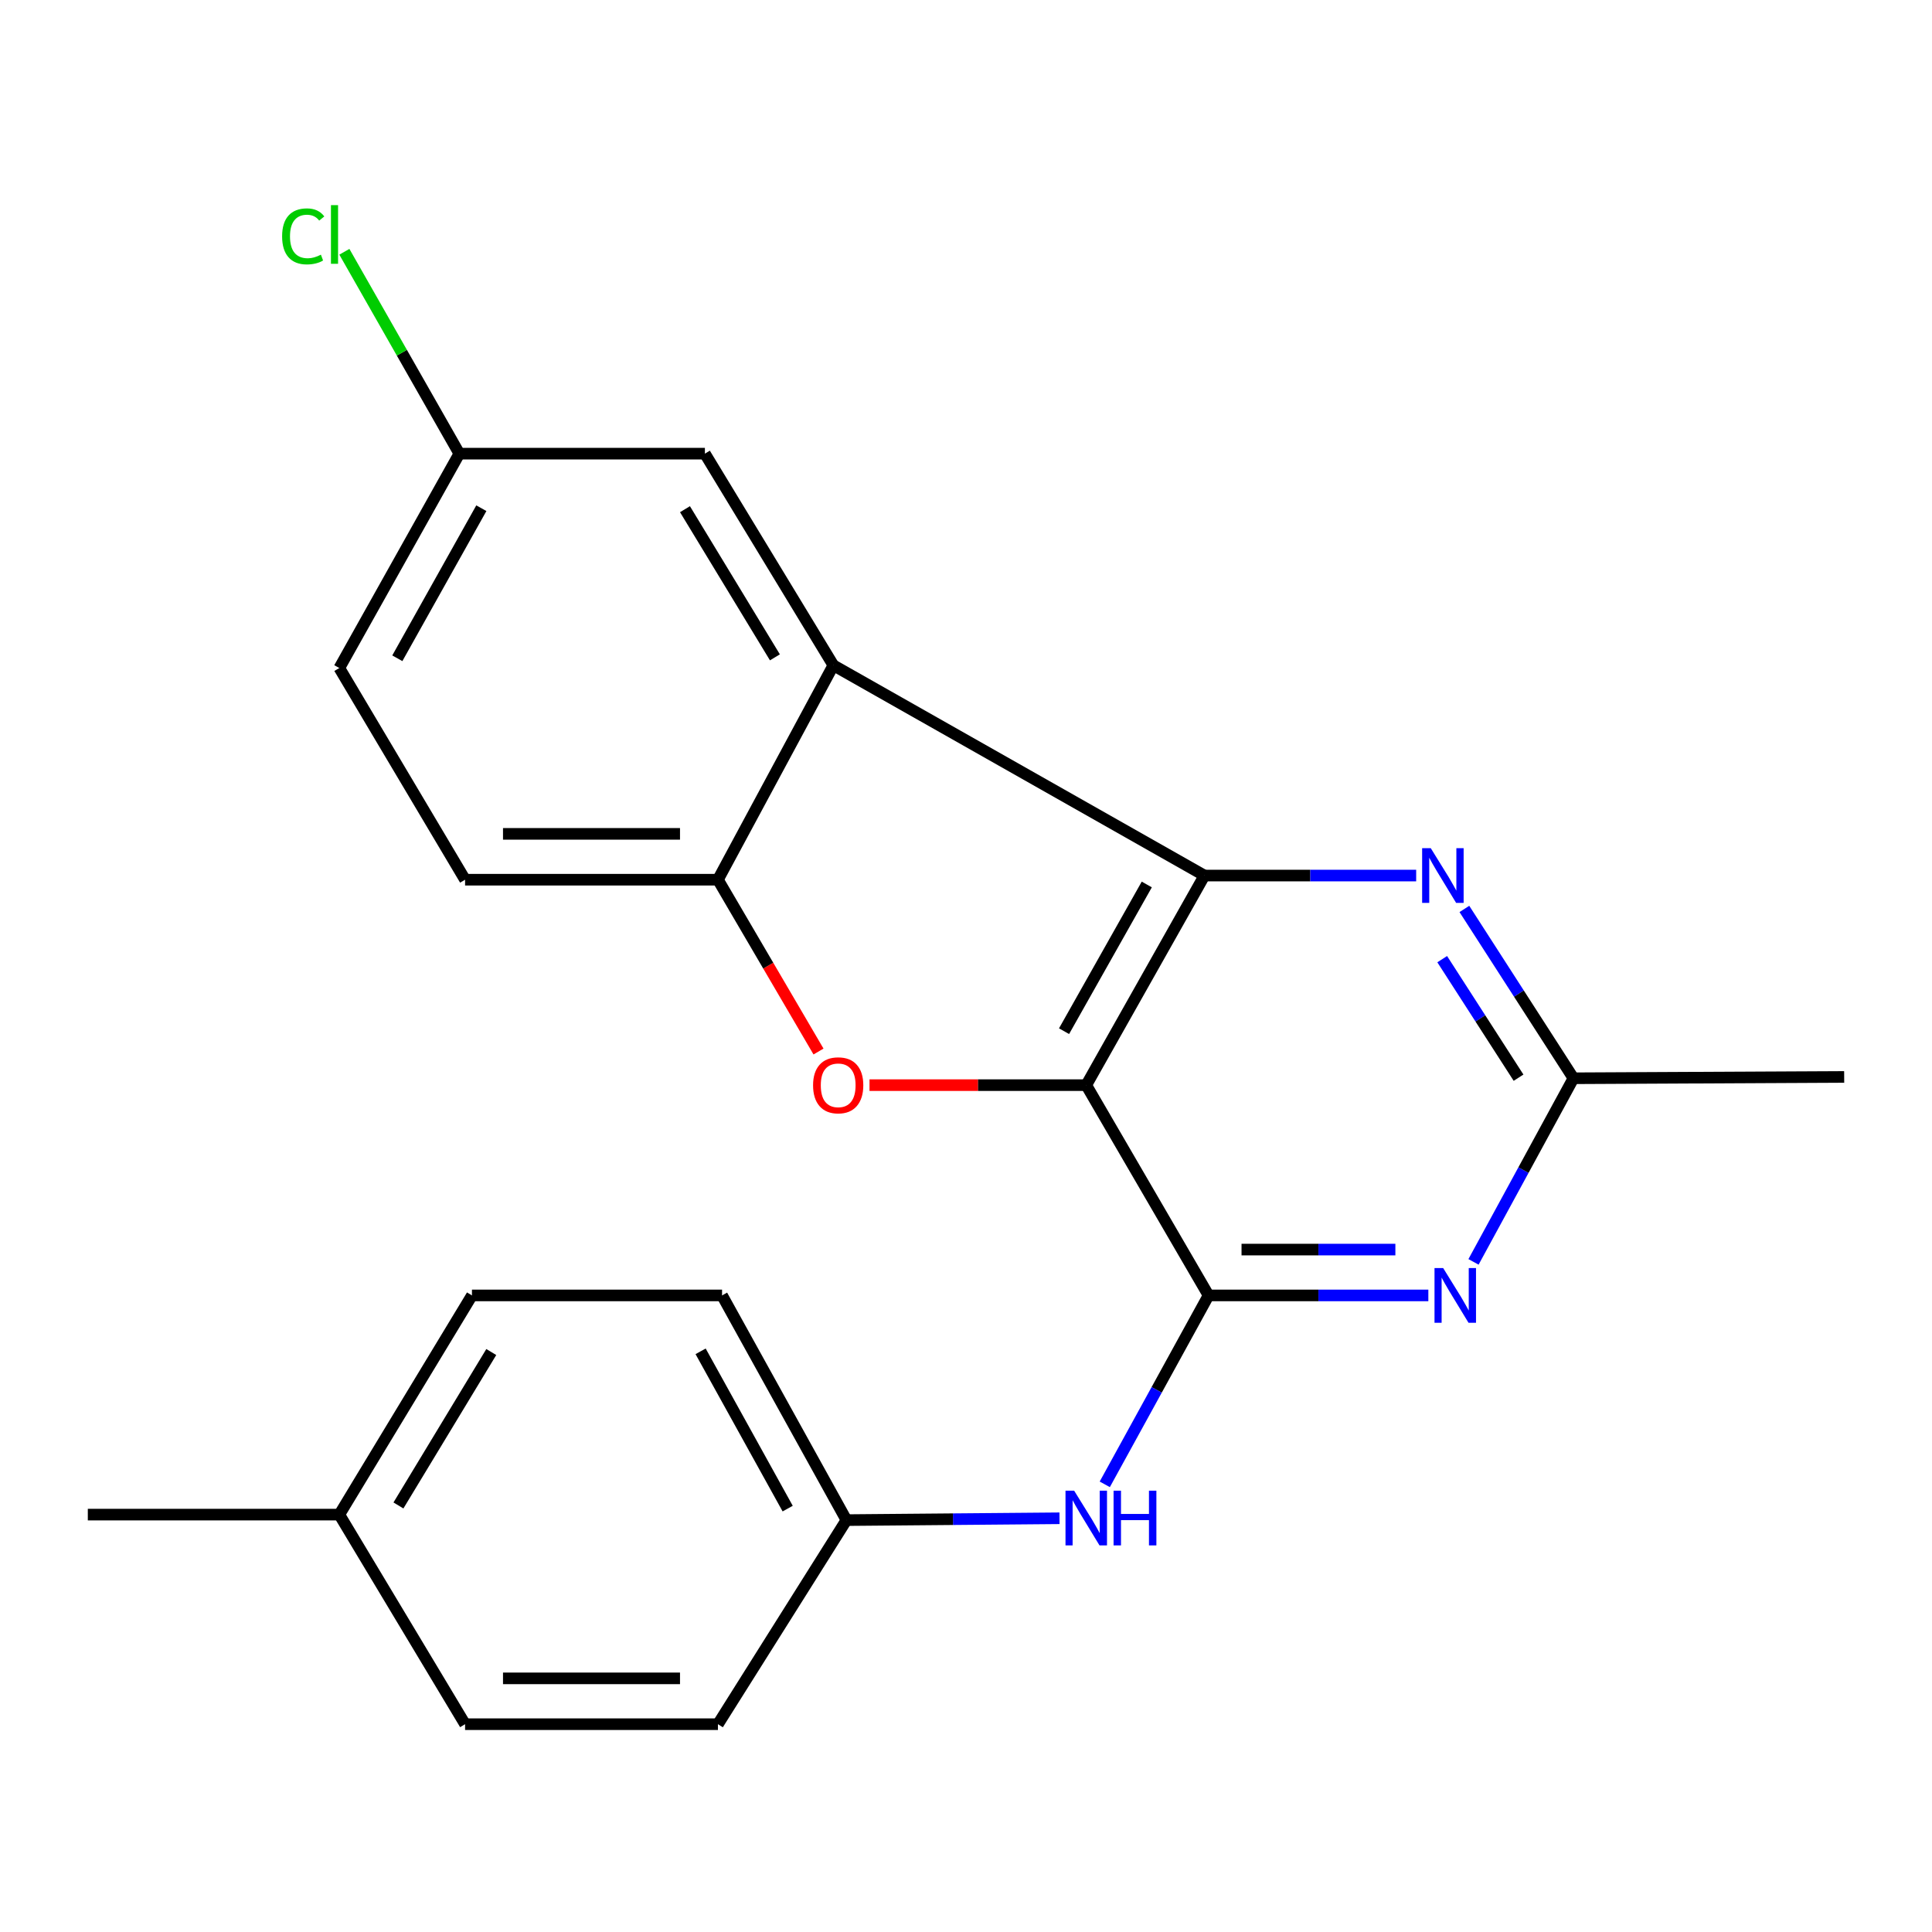 <?xml version='1.0' encoding='iso-8859-1'?>
<svg version='1.1' baseProfile='full'
              xmlns='http://www.w3.org/2000/svg'
                      xmlns:rdkit='http://www.rdkit.org/xml'
                      xmlns:xlink='http://www.w3.org/1999/xlink'
                  xml:space='preserve'
width='1000px' height='1000px' viewBox='0 0 1000 1000'>
<!-- END OF HEADER -->
<rect style='opacity:1.0;fill:#FFFFFF;stroke:none' width='1000' height='1000' x='0' y='0'> </rect>
<path class='bond-0' d='M 562.242,561.668 L 623.417,453.186' style='fill:none;fill-rule:evenodd;stroke:#000000;stroke-width:6px;stroke-linecap:butt;stroke-linejoin:miter;stroke-opacity:1' />
<path class='bond-0' d='M 550.752,533.742 L 593.574,457.804' style='fill:none;fill-rule:evenodd;stroke:#000000;stroke-width:6px;stroke-linecap:butt;stroke-linejoin:miter;stroke-opacity:1' />
<path class='bond-1' d='M 562.242,561.668 L 625.552,670.507' style='fill:none;fill-rule:evenodd;stroke:#000000;stroke-width:6px;stroke-linecap:butt;stroke-linejoin:miter;stroke-opacity:1' />
<path class='bond-2' d='M 562.242,561.668 L 506.148,561.668' style='fill:none;fill-rule:evenodd;stroke:#000000;stroke-width:6px;stroke-linecap:butt;stroke-linejoin:miter;stroke-opacity:1' />
<path class='bond-2' d='M 506.148,561.668 L 450.053,561.668' style='fill:none;fill-rule:evenodd;stroke:#FF0000;stroke-width:6px;stroke-linecap:butt;stroke-linejoin:miter;stroke-opacity:1' />
<path class='bond-3' d='M 623.417,453.186 L 431.352,344.361' style='fill:none;fill-rule:evenodd;stroke:#000000;stroke-width:6px;stroke-linecap:butt;stroke-linejoin:miter;stroke-opacity:1' />
<path class='bond-5' d='M 623.417,453.186 L 678.213,453.186' style='fill:none;fill-rule:evenodd;stroke:#000000;stroke-width:6px;stroke-linecap:butt;stroke-linejoin:miter;stroke-opacity:1' />
<path class='bond-5' d='M 678.213,453.186 L 733.008,453.186' style='fill:none;fill-rule:evenodd;stroke:#0000FF;stroke-width:6px;stroke-linecap:butt;stroke-linejoin:miter;stroke-opacity:1' />
<path class='bond-4' d='M 625.552,670.507 L 682.43,670.507' style='fill:none;fill-rule:evenodd;stroke:#000000;stroke-width:6px;stroke-linecap:butt;stroke-linejoin:miter;stroke-opacity:1' />
<path class='bond-4' d='M 682.43,670.507 L 739.308,670.507' style='fill:none;fill-rule:evenodd;stroke:#0000FF;stroke-width:6px;stroke-linecap:butt;stroke-linejoin:miter;stroke-opacity:1' />
<path class='bond-4' d='M 642.616,646.78 L 682.43,646.78' style='fill:none;fill-rule:evenodd;stroke:#000000;stroke-width:6px;stroke-linecap:butt;stroke-linejoin:miter;stroke-opacity:1' />
<path class='bond-4' d='M 682.43,646.78 L 722.244,646.78' style='fill:none;fill-rule:evenodd;stroke:#0000FF;stroke-width:6px;stroke-linecap:butt;stroke-linejoin:miter;stroke-opacity:1' />
<path class='bond-8' d='M 625.552,670.507 L 598.69,719.399' style='fill:none;fill-rule:evenodd;stroke:#000000;stroke-width:6px;stroke-linecap:butt;stroke-linejoin:miter;stroke-opacity:1' />
<path class='bond-8' d='M 598.69,719.399 L 571.828,768.291' style='fill:none;fill-rule:evenodd;stroke:#0000FF;stroke-width:6px;stroke-linecap:butt;stroke-linejoin:miter;stroke-opacity:1' />
<path class='bond-6' d='M 423.658,544.268 L 397.629,499.801' style='fill:none;fill-rule:evenodd;stroke:#FF0000;stroke-width:6px;stroke-linecap:butt;stroke-linejoin:miter;stroke-opacity:1' />
<path class='bond-6' d='M 397.629,499.801 L 371.601,455.335' style='fill:none;fill-rule:evenodd;stroke:#000000;stroke-width:6px;stroke-linecap:butt;stroke-linejoin:miter;stroke-opacity:1' />
<path class='bond-9' d='M 431.352,344.361 L 364.852,234.811' style='fill:none;fill-rule:evenodd;stroke:#000000;stroke-width:6px;stroke-linecap:butt;stroke-linejoin:miter;stroke-opacity:1' />
<path class='bond-9' d='M 401.094,340.24 L 354.545,263.555' style='fill:none;fill-rule:evenodd;stroke:#000000;stroke-width:6px;stroke-linecap:butt;stroke-linejoin:miter;stroke-opacity:1' />
<path class='bond-22' d='M 431.352,344.361 L 371.601,455.335' style='fill:none;fill-rule:evenodd;stroke:#000000;stroke-width:6px;stroke-linecap:butt;stroke-linejoin:miter;stroke-opacity:1' />
<path class='bond-7' d='M 762.688,653.148 L 788.551,605.629' style='fill:none;fill-rule:evenodd;stroke:#0000FF;stroke-width:6px;stroke-linecap:butt;stroke-linejoin:miter;stroke-opacity:1' />
<path class='bond-7' d='M 788.551,605.629 L 814.415,558.11' style='fill:none;fill-rule:evenodd;stroke:#000000;stroke-width:6px;stroke-linecap:butt;stroke-linejoin:miter;stroke-opacity:1' />
<path class='bond-23' d='M 757.964,470.466 L 786.189,514.288' style='fill:none;fill-rule:evenodd;stroke:#0000FF;stroke-width:6px;stroke-linecap:butt;stroke-linejoin:miter;stroke-opacity:1' />
<path class='bond-23' d='M 786.189,514.288 L 814.415,558.11' style='fill:none;fill-rule:evenodd;stroke:#000000;stroke-width:6px;stroke-linecap:butt;stroke-linejoin:miter;stroke-opacity:1' />
<path class='bond-23' d='M 746.485,496.46 L 766.242,527.136' style='fill:none;fill-rule:evenodd;stroke:#0000FF;stroke-width:6px;stroke-linecap:butt;stroke-linejoin:miter;stroke-opacity:1' />
<path class='bond-23' d='M 766.242,527.136 L 786,557.811' style='fill:none;fill-rule:evenodd;stroke:#000000;stroke-width:6px;stroke-linecap:butt;stroke-linejoin:miter;stroke-opacity:1' />
<path class='bond-10' d='M 371.601,455.335 L 240.723,455.335' style='fill:none;fill-rule:evenodd;stroke:#000000;stroke-width:6px;stroke-linecap:butt;stroke-linejoin:miter;stroke-opacity:1' />
<path class='bond-10' d='M 351.969,431.608 L 260.355,431.608' style='fill:none;fill-rule:evenodd;stroke:#000000;stroke-width:6px;stroke-linecap:butt;stroke-linejoin:miter;stroke-opacity:1' />
<path class='bond-20' d='M 814.415,558.11 L 954.545,557.411' style='fill:none;fill-rule:evenodd;stroke:#000000;stroke-width:6px;stroke-linecap:butt;stroke-linejoin:miter;stroke-opacity:1' />
<path class='bond-11' d='M 548.399,785.857 L 493.256,786.332' style='fill:none;fill-rule:evenodd;stroke:#0000FF;stroke-width:6px;stroke-linecap:butt;stroke-linejoin:miter;stroke-opacity:1' />
<path class='bond-11' d='M 493.256,786.332 L 438.114,786.806' style='fill:none;fill-rule:evenodd;stroke:#000000;stroke-width:6px;stroke-linecap:butt;stroke-linejoin:miter;stroke-opacity:1' />
<path class='bond-12' d='M 364.852,234.811 L 237.757,234.811' style='fill:none;fill-rule:evenodd;stroke:#000000;stroke-width:6px;stroke-linecap:butt;stroke-linejoin:miter;stroke-opacity:1' />
<path class='bond-13' d='M 240.723,455.335 L 175.633,345.771' style='fill:none;fill-rule:evenodd;stroke:#000000;stroke-width:6px;stroke-linecap:butt;stroke-linejoin:miter;stroke-opacity:1' />
<path class='bond-16' d='M 438.114,786.806 L 371.601,892.441' style='fill:none;fill-rule:evenodd;stroke:#000000;stroke-width:6px;stroke-linecap:butt;stroke-linejoin:miter;stroke-opacity:1' />
<path class='bond-17' d='M 438.114,786.806 L 373.736,670.507' style='fill:none;fill-rule:evenodd;stroke:#000000;stroke-width:6px;stroke-linecap:butt;stroke-linejoin:miter;stroke-opacity:1' />
<path class='bond-17' d='M 407.699,780.852 L 362.634,699.442' style='fill:none;fill-rule:evenodd;stroke:#000000;stroke-width:6px;stroke-linecap:butt;stroke-linejoin:miter;stroke-opacity:1' />
<path class='bond-14' d='M 237.757,234.811 L 208.002,182.566' style='fill:none;fill-rule:evenodd;stroke:#000000;stroke-width:6px;stroke-linecap:butt;stroke-linejoin:miter;stroke-opacity:1' />
<path class='bond-14' d='M 208.002,182.566 L 178.246,130.321' style='fill:none;fill-rule:evenodd;stroke:#00CC00;stroke-width:6px;stroke-linecap:butt;stroke-linejoin:miter;stroke-opacity:1' />
<path class='bond-24' d='M 237.757,234.811 L 175.633,345.771' style='fill:none;fill-rule:evenodd;stroke:#000000;stroke-width:6px;stroke-linecap:butt;stroke-linejoin:miter;stroke-opacity:1' />
<path class='bond-24' d='M 249.141,263.046 L 205.655,340.718' style='fill:none;fill-rule:evenodd;stroke:#000000;stroke-width:6px;stroke-linecap:butt;stroke-linejoin:miter;stroke-opacity:1' />
<path class='bond-15' d='M 175.633,783.959 L 244.282,670.507' style='fill:none;fill-rule:evenodd;stroke:#000000;stroke-width:6px;stroke-linecap:butt;stroke-linejoin:miter;stroke-opacity:1' />
<path class='bond-15' d='M 206.23,779.224 L 254.284,699.808' style='fill:none;fill-rule:evenodd;stroke:#000000;stroke-width:6px;stroke-linecap:butt;stroke-linejoin:miter;stroke-opacity:1' />
<path class='bond-21' d='M 175.633,783.959 L 45.455,783.959' style='fill:none;fill-rule:evenodd;stroke:#000000;stroke-width:6px;stroke-linecap:butt;stroke-linejoin:miter;stroke-opacity:1' />
<path class='bond-25' d='M 175.633,783.959 L 240.723,892.441' style='fill:none;fill-rule:evenodd;stroke:#000000;stroke-width:6px;stroke-linecap:butt;stroke-linejoin:miter;stroke-opacity:1' />
<path class='bond-18' d='M 371.601,892.441 L 240.723,892.441' style='fill:none;fill-rule:evenodd;stroke:#000000;stroke-width:6px;stroke-linecap:butt;stroke-linejoin:miter;stroke-opacity:1' />
<path class='bond-18' d='M 351.969,868.715 L 260.355,868.715' style='fill:none;fill-rule:evenodd;stroke:#000000;stroke-width:6px;stroke-linecap:butt;stroke-linejoin:miter;stroke-opacity:1' />
<path class='bond-19' d='M 373.736,670.507 L 244.282,670.507' style='fill:none;fill-rule:evenodd;stroke:#000000;stroke-width:6px;stroke-linecap:butt;stroke-linejoin:miter;stroke-opacity:1' />
<path  class='atom-3' d='M 420.843 561.748
Q 420.843 554.948, 424.203 551.148
Q 427.563 547.348, 433.843 547.348
Q 440.123 547.348, 443.483 551.148
Q 446.843 554.948, 446.843 561.748
Q 446.843 568.628, 443.443 572.548
Q 440.043 576.428, 433.843 576.428
Q 427.603 576.428, 424.203 572.548
Q 420.843 568.668, 420.843 561.748
M 433.843 573.228
Q 438.163 573.228, 440.483 570.348
Q 442.843 567.428, 442.843 561.748
Q 442.843 556.188, 440.483 553.388
Q 438.163 550.548, 433.843 550.548
Q 429.523 550.548, 427.163 553.348
Q 424.843 556.148, 424.843 561.748
Q 424.843 567.468, 427.163 570.348
Q 429.523 573.228, 433.843 573.228
' fill='#FF0000'/>
<path  class='atom-5' d='M 746.98 656.347
L 756.26 671.347
Q 757.18 672.827, 758.66 675.507
Q 760.14 678.187, 760.22 678.347
L 760.22 656.347
L 763.98 656.347
L 763.98 684.667
L 760.1 684.667
L 750.14 668.267
Q 748.98 666.347, 747.74 664.147
Q 746.54 661.947, 746.18 661.267
L 746.18 684.667
L 742.5 684.667
L 742.5 656.347
L 746.98 656.347
' fill='#0000FF'/>
<path  class='atom-6' d='M 740.574 439.026
L 749.854 454.026
Q 750.774 455.506, 752.254 458.186
Q 753.734 460.866, 753.814 461.026
L 753.814 439.026
L 757.574 439.026
L 757.574 467.346
L 753.694 467.346
L 743.734 450.946
Q 742.574 449.026, 741.334 446.826
Q 740.134 444.626, 739.774 443.946
L 739.774 467.346
L 736.094 467.346
L 736.094 439.026
L 740.574 439.026
' fill='#0000FF'/>
<path  class='atom-9' d='M 555.982 771.578
L 565.262 786.578
Q 566.182 788.058, 567.662 790.738
Q 569.142 793.418, 569.222 793.578
L 569.222 771.578
L 572.982 771.578
L 572.982 799.898
L 569.102 799.898
L 559.142 783.498
Q 557.982 781.578, 556.742 779.378
Q 555.542 777.178, 555.182 776.498
L 555.182 799.898
L 551.502 799.898
L 551.502 771.578
L 555.982 771.578
' fill='#0000FF'/>
<path  class='atom-9' d='M 576.382 771.578
L 580.222 771.578
L 580.222 783.618
L 594.702 783.618
L 594.702 771.578
L 598.542 771.578
L 598.542 799.898
L 594.702 799.898
L 594.702 786.818
L 580.222 786.818
L 580.222 799.898
L 576.382 799.898
L 576.382 771.578
' fill='#0000FF'/>
<path  class='atom-15' d='M 146.022 122.339
Q 146.022 115.299, 149.302 111.619
Q 152.622 107.899, 158.902 107.899
Q 164.742 107.899, 167.862 112.019
L 165.222 114.179
Q 162.942 111.179, 158.902 111.179
Q 154.622 111.179, 152.342 114.059
Q 150.102 116.899, 150.102 122.339
Q 150.102 127.939, 152.422 130.819
Q 154.782 133.699, 159.342 133.699
Q 162.462 133.699, 166.102 131.819
L 167.222 134.819
Q 165.742 135.779, 163.502 136.339
Q 161.262 136.899, 158.782 136.899
Q 152.622 136.899, 149.302 133.139
Q 146.022 129.379, 146.022 122.339
' fill='#00CC00'/>
<path  class='atom-15' d='M 171.302 106.179
L 174.982 106.179
L 174.982 136.539
L 171.302 136.539
L 171.302 106.179
' fill='#00CC00'/>
</svg>

